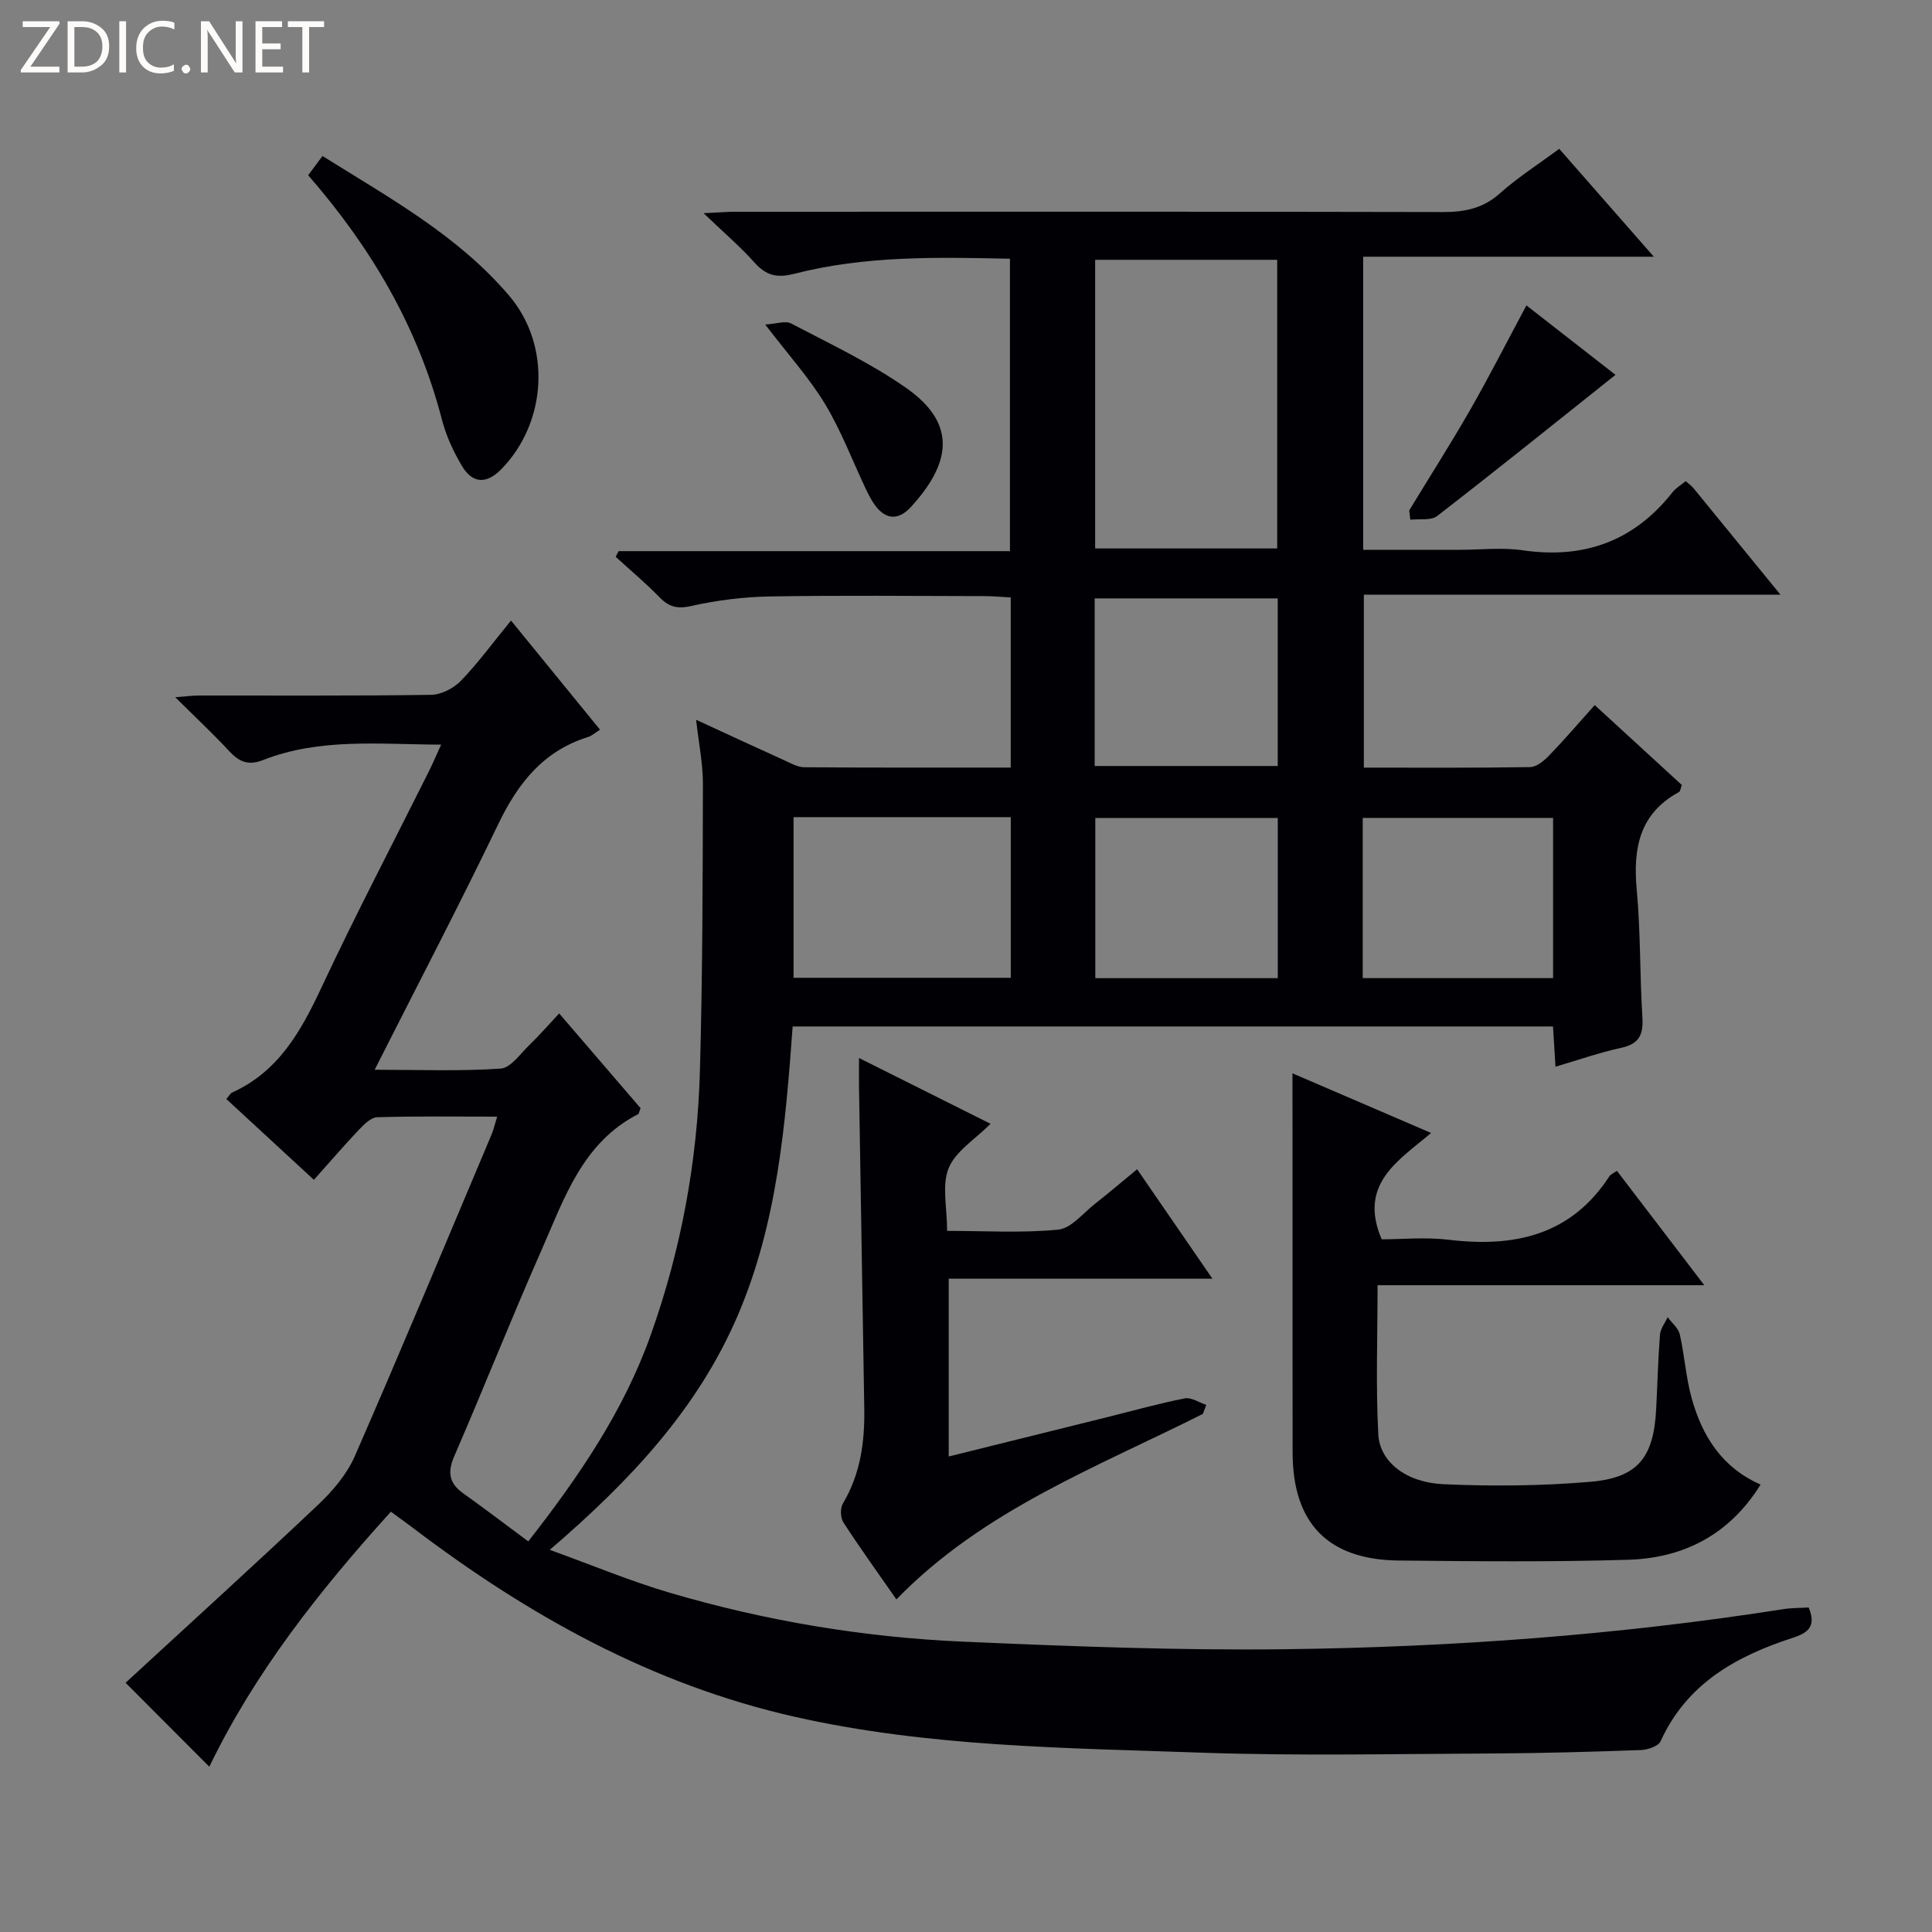<svg enable-background="new 0 0 400 400" viewBox="0 0 400 400" xmlns="http://www.w3.org/2000/svg"><rect x="0" y="0" width="400" height="400" fill="#808080" stroke="none"/><g fill="#fcfbfa"><path d="m12.4 4.8-6.1 9h6v1.2h-8v-.5l6.1-8.9h-5.7v-1.2h7.6v.4z"/><path d="m14 15v-10.6h3c1.6 0 2.9.5 4 1.4s1.6 2.2 1.6 3.8-.5 3-1.6 3.9-2.4 1.5-4 1.5zm1.4-9.4v8.2h1.6c1.3 0 2.4-.4 3.1-1.1s1.1-1.8 1.1-3.1-.4-2.3-1.2-3-1.8-1-3.1-1z"/><path d="m26.1 4.4v10.6h-1.4v-10.6z"/><path d="m36.1 14.6c-.8.4-1.8.6-2.9.6-1.5 0-2.7-.5-3.6-1.4s-1.4-2.2-1.4-3.8c0-1.7.5-3.1 1.5-4.1s2.3-1.6 3.9-1.6c1 0 1.8.1 2.5.4v1.4c-.8-.4-1.6-.6-2.5-.6-1.2 0-2.1.4-2.9 1.2s-1.1 1.8-1.1 3.2c0 1.3.3 2.3 1 3s1.6 1.1 2.7 1.1c1 0 2-.2 2.7-.7v1.3z"/><path d="m37.6 14.3c0-.2.1-.5.3-.6s.4-.3.6-.3c.3 0 .5.1.6.3s.3.4.3.6-.1.4-.3.6-.4.3-.6.3c-.3 0-.5-.1-.6-.3s-.3-.4-.3-.6z"/><path d="m50.2 15h-1.6l-5.3-8.2c-.2-.2-.3-.5-.4-.7 0 .2.1.7.1 1.5v7.4h-1.4v-10.6h1.7l5.2 8.1c.2.4.4.6.4.7 0-.3-.1-.8-.1-1.5v-7.3h1.4z"/><path d="m58.6 15h-5.7v-10.6h5.5v1.2h-4.1v3.4h3.8v1.2h-3.8v3.6h4.3z"/><path d="m67.1 5.6h-3.1v9.4h-1.4v-9.4h-3v-1.2h7.5z"/></g><path d="m374.46 332.81c1.59 3.78.03 5.21-3.22 6.26-11.7 3.79-21.99 9.45-27.43 21.43-.47 1.04-2.67 1.78-4.1 1.83-10.31.37-20.62.66-30.94.71-20 .08-40.02.53-59.99-.17-28.21-.99-56.55-1.17-84.3-7.44-29.43-6.66-55.11-20.97-78.91-39.04-1.44-1.09-2.91-2.14-4.64-3.41-14.76 16.3-28.19 33.3-37.59 52.8-5.71-5.73-11.21-11.23-17.34-17.38 13-11.98 26.56-24.28 39.86-36.85 3.03-2.86 5.95-6.31 7.6-10.07 9.65-22.08 18.91-44.33 28.29-66.53.43-1.02.68-2.13 1.18-3.76-8.6 0-16.72-.12-24.82.12-1.33.04-2.8 1.54-3.87 2.67-3.07 3.23-5.97 6.62-9.25 10.29-6.23-5.74-12.16-11.22-18.13-16.73.56-.63.81-1.16 1.21-1.35 9.62-4.35 14.26-12.71 18.51-21.79 7.06-15.07 14.8-29.83 22.23-44.73.8-1.6 1.49-3.25 2.52-5.5-12.82-.05-25.09-1.43-36.86 3.19-3.01 1.18-4.92.41-6.98-1.81-3.38-3.65-7.03-7.05-11.21-11.2 2.21-.16 3.59-.35 4.96-.35 16-.02 32 .09 48-.14 2.11-.03 4.69-1.36 6.19-2.91 3.57-3.7 6.62-7.89 10.37-12.47 6.19 7.59 12.21 14.97 18.43 22.6-1.1.68-1.72 1.27-2.45 1.5-9.25 2.87-14.52 9.53-18.6 18-8.07 16.78-16.71 33.3-25.61 50.9 9.29 0 17.72.34 26.08-.24 2.11-.14 4.1-3.11 6-4.93 2.01-1.94 3.85-4.06 6.12-6.49 5.99 6.98 11.48 13.36 16.85 19.61-.27.67-.3 1.14-.52 1.25-11.53 5.93-15.28 17.46-19.99 28.15-6.24 14.14-11.93 28.51-18.07 42.69-1.43 3.31-1.06 5.57 1.84 7.64 4.56 3.26 9.03 6.66 13.49 9.97 10.58-13.52 19.8-27.11 25.37-42.77 6.28-17.64 9.65-35.93 10.17-54.62.55-19.8.58-39.61.62-59.42.01-4.27-.88-8.54-1.41-13.3 6.28 2.89 12.24 5.67 18.24 8.38 1.34.61 2.77 1.44 4.17 1.45 14.13.11 28.27.07 42.73.07 0-11.82 0-23.24 0-35.23-1.82-.09-3.58-.26-5.35-.27-14.83-.02-29.67-.18-44.5.07-5.44.09-10.95.78-16.25 1.97-2.89.64-4.6.25-6.57-1.76-2.88-2.96-6.07-5.63-9.12-8.42.2-.39.41-.78.61-1.17h81.02c0-20.38 0-40.22 0-60.54-15.08-.33-30.01-.65-44.63 3.11-3.59.92-5.83.39-8.24-2.3-2.96-3.32-6.38-6.23-10.56-10.24 3.09-.14 4.81-.3 6.54-.3 48.83-.01 97.66-.05 146.49.06 4.53.01 8.32-.73 11.83-3.86 3.71-3.31 7.95-6.01 12.29-9.23 6.25 7.13 12.47 14.22 19.59 22.34-20.71 0-40.33 0-60.18 0v60.68h20.03c4.33 0 8.74-.52 12.99.1 12.73 1.85 23.05-1.89 31.04-12.03.69-.87 1.72-1.47 2.71-2.28.67.59 1.22.96 1.61 1.44 5.78 7.06 11.55 14.13 18.02 22.07-29.25 0-57.57 0-86.26 0v35.8c11.52 0 22.97.08 34.41-.11 1.36-.02 2.92-1.33 3.99-2.44 3.11-3.22 6.02-6.63 9.4-10.4 6.13 5.63 12.08 11.08 18.04 16.55-.24.61-.29 1.28-.61 1.46-8.21 4.48-9.52 11.68-8.73 20.24.81 8.76.62 17.61 1.17 26.41.22 3.56-.66 5.49-4.38 6.3-4.52.98-8.91 2.53-13.61 3.91-.18-2.82-.34-5.42-.52-8.33-52.46 0-104.7 0-157.42 0-1.48 20.41-3.2 40.78-11.37 59.84-8.26 19.26-22.17 34.15-38.92 48.52 8.89 3.21 16.75 6.5 24.88 8.89 19.82 5.83 40.15 9.23 60.77 10.12 22.27.97 44.58 1.84 66.85 1.56 34.43-.43 68.75-2.94 102.82-8.28 1.79-.29 3.6-.25 5.32-.36zm-110.03-219.26c0-20.32 0-40 0-59.76-12.78 0-25.15 0-37.69 0v59.76zm-100.13 55.63v33.26h44.97c0-11.29 0-22.19 0-33.26-15.09 0-29.85 0-44.97 0zm62.34-10.59h37.9c0-11.75 0-23.15 0-34.7-12.8 0-25.31 0-37.9 0zm55.5 43.92h39.41c0-11.19 0-22.08 0-33.17-13.25 0-26.26 0-39.41 0zm-55.37.01h37.78c0-11.18 0-22.06 0-33.17-12.72 0-25.21 0-37.78 0z" fill="#010105"/><path d="m267.59 222.22c8.94 3.85 18.36 7.9 28.7 12.35-6.77 5.75-15.12 10.54-10.23 22.02 4.07 0 9.04-.49 13.88.09 13.57 1.62 25.29-.88 33.28-13.16.25-.39.79-.59 1.54-1.12 5.81 7.61 11.6 15.19 18.1 23.69-23.2 0-45.24 0-67.65 0 0 10.66-.38 20.79.15 30.86.3 5.72 5.75 9.99 13.5 10.34 10.11.45 20.32.36 30.41-.5 9.86-.84 13.1-5.04 13.62-15.03.27-5.15.39-10.3.79-15.44.1-1.24 1.04-2.41 1.59-3.61.87 1.18 2.21 2.25 2.51 3.55.99 4.36 1.26 8.89 2.45 13.18 2.16 7.79 6.19 14.35 14.28 17.93-6.41 10.31-15.85 15.21-27.38 15.56-15.82.48-31.66.32-47.49.16-14.71-.14-22.01-7.72-22.02-22.4-.02-15.49-.01-30.99-.01-46.48-.02-10.59-.02-21.2-.02-31.99z" fill="#010105"/><path d="m249.03 292.74c-22.05 11.09-45.47 19.9-63.44 38.4-3.71-5.33-7.47-10.54-10.97-15.93-.63-.96-.69-2.95-.11-3.92 3.64-6.11 4.54-12.74 4.43-19.66-.37-22.13-.73-44.26-1.09-66.39-.03-1.78 0-3.56 0-6.19 9.47 4.74 18.32 9.16 27.23 13.62-3.21 3.23-7.24 5.67-8.67 9.18-1.45 3.56-.32 8.16-.32 12.99 7.85 0 15.49.48 23-.26 2.69-.26 5.14-3.4 7.61-5.34 2.87-2.25 5.65-4.62 8.73-7.16 5.14 7.47 10.1 14.68 15.59 22.66-18.61 0-36.44 0-54.6 0v36.81c11.1-2.75 22.01-5.46 32.92-8.17 5.31-1.32 10.6-2.81 15.96-3.86 1.34-.26 2.96.86 4.45 1.35-.25.64-.48 1.26-.72 1.87z" fill="#010105"/><path d="m63.8 36.28c1.02-1.37 1.88-2.53 2.97-3.98 13.85 8.67 28.05 16.45 38.67 28.95 8.74 10.29 7.84 26.21-1.67 35.91-3.02 3.08-5.93 3.01-8.13-.69-1.76-2.96-3.27-6.22-4.13-9.54-4.93-19.05-14.52-35.51-27.71-50.65z" fill="#010105"/><path d="m291.77 105.66c4.22-6.94 8.59-13.79 12.63-20.83 3.94-6.89 7.54-13.97 11.63-21.6 6.29 4.9 12.62 9.84 18.44 14.38-12.36 9.84-24.55 19.66-36.93 29.23-1.28.99-3.67.54-5.55.76-.07-.65-.14-1.29-.22-1.94z" fill="#010105"/><path d="m158.43 67.19c2.22-.12 4.17-.85 5.4-.2 8.04 4.22 16.35 8.13 23.76 13.31 9.92 6.94 9.99 14.9.97 24.7-2.76 3-5.53 2.5-7.74-.89-.63-.97-1.16-2.01-1.65-3.06-2.75-5.82-5.04-11.92-8.35-17.4-3.23-5.35-7.5-10.07-12.39-16.46z" fill="#010105"/></svg>